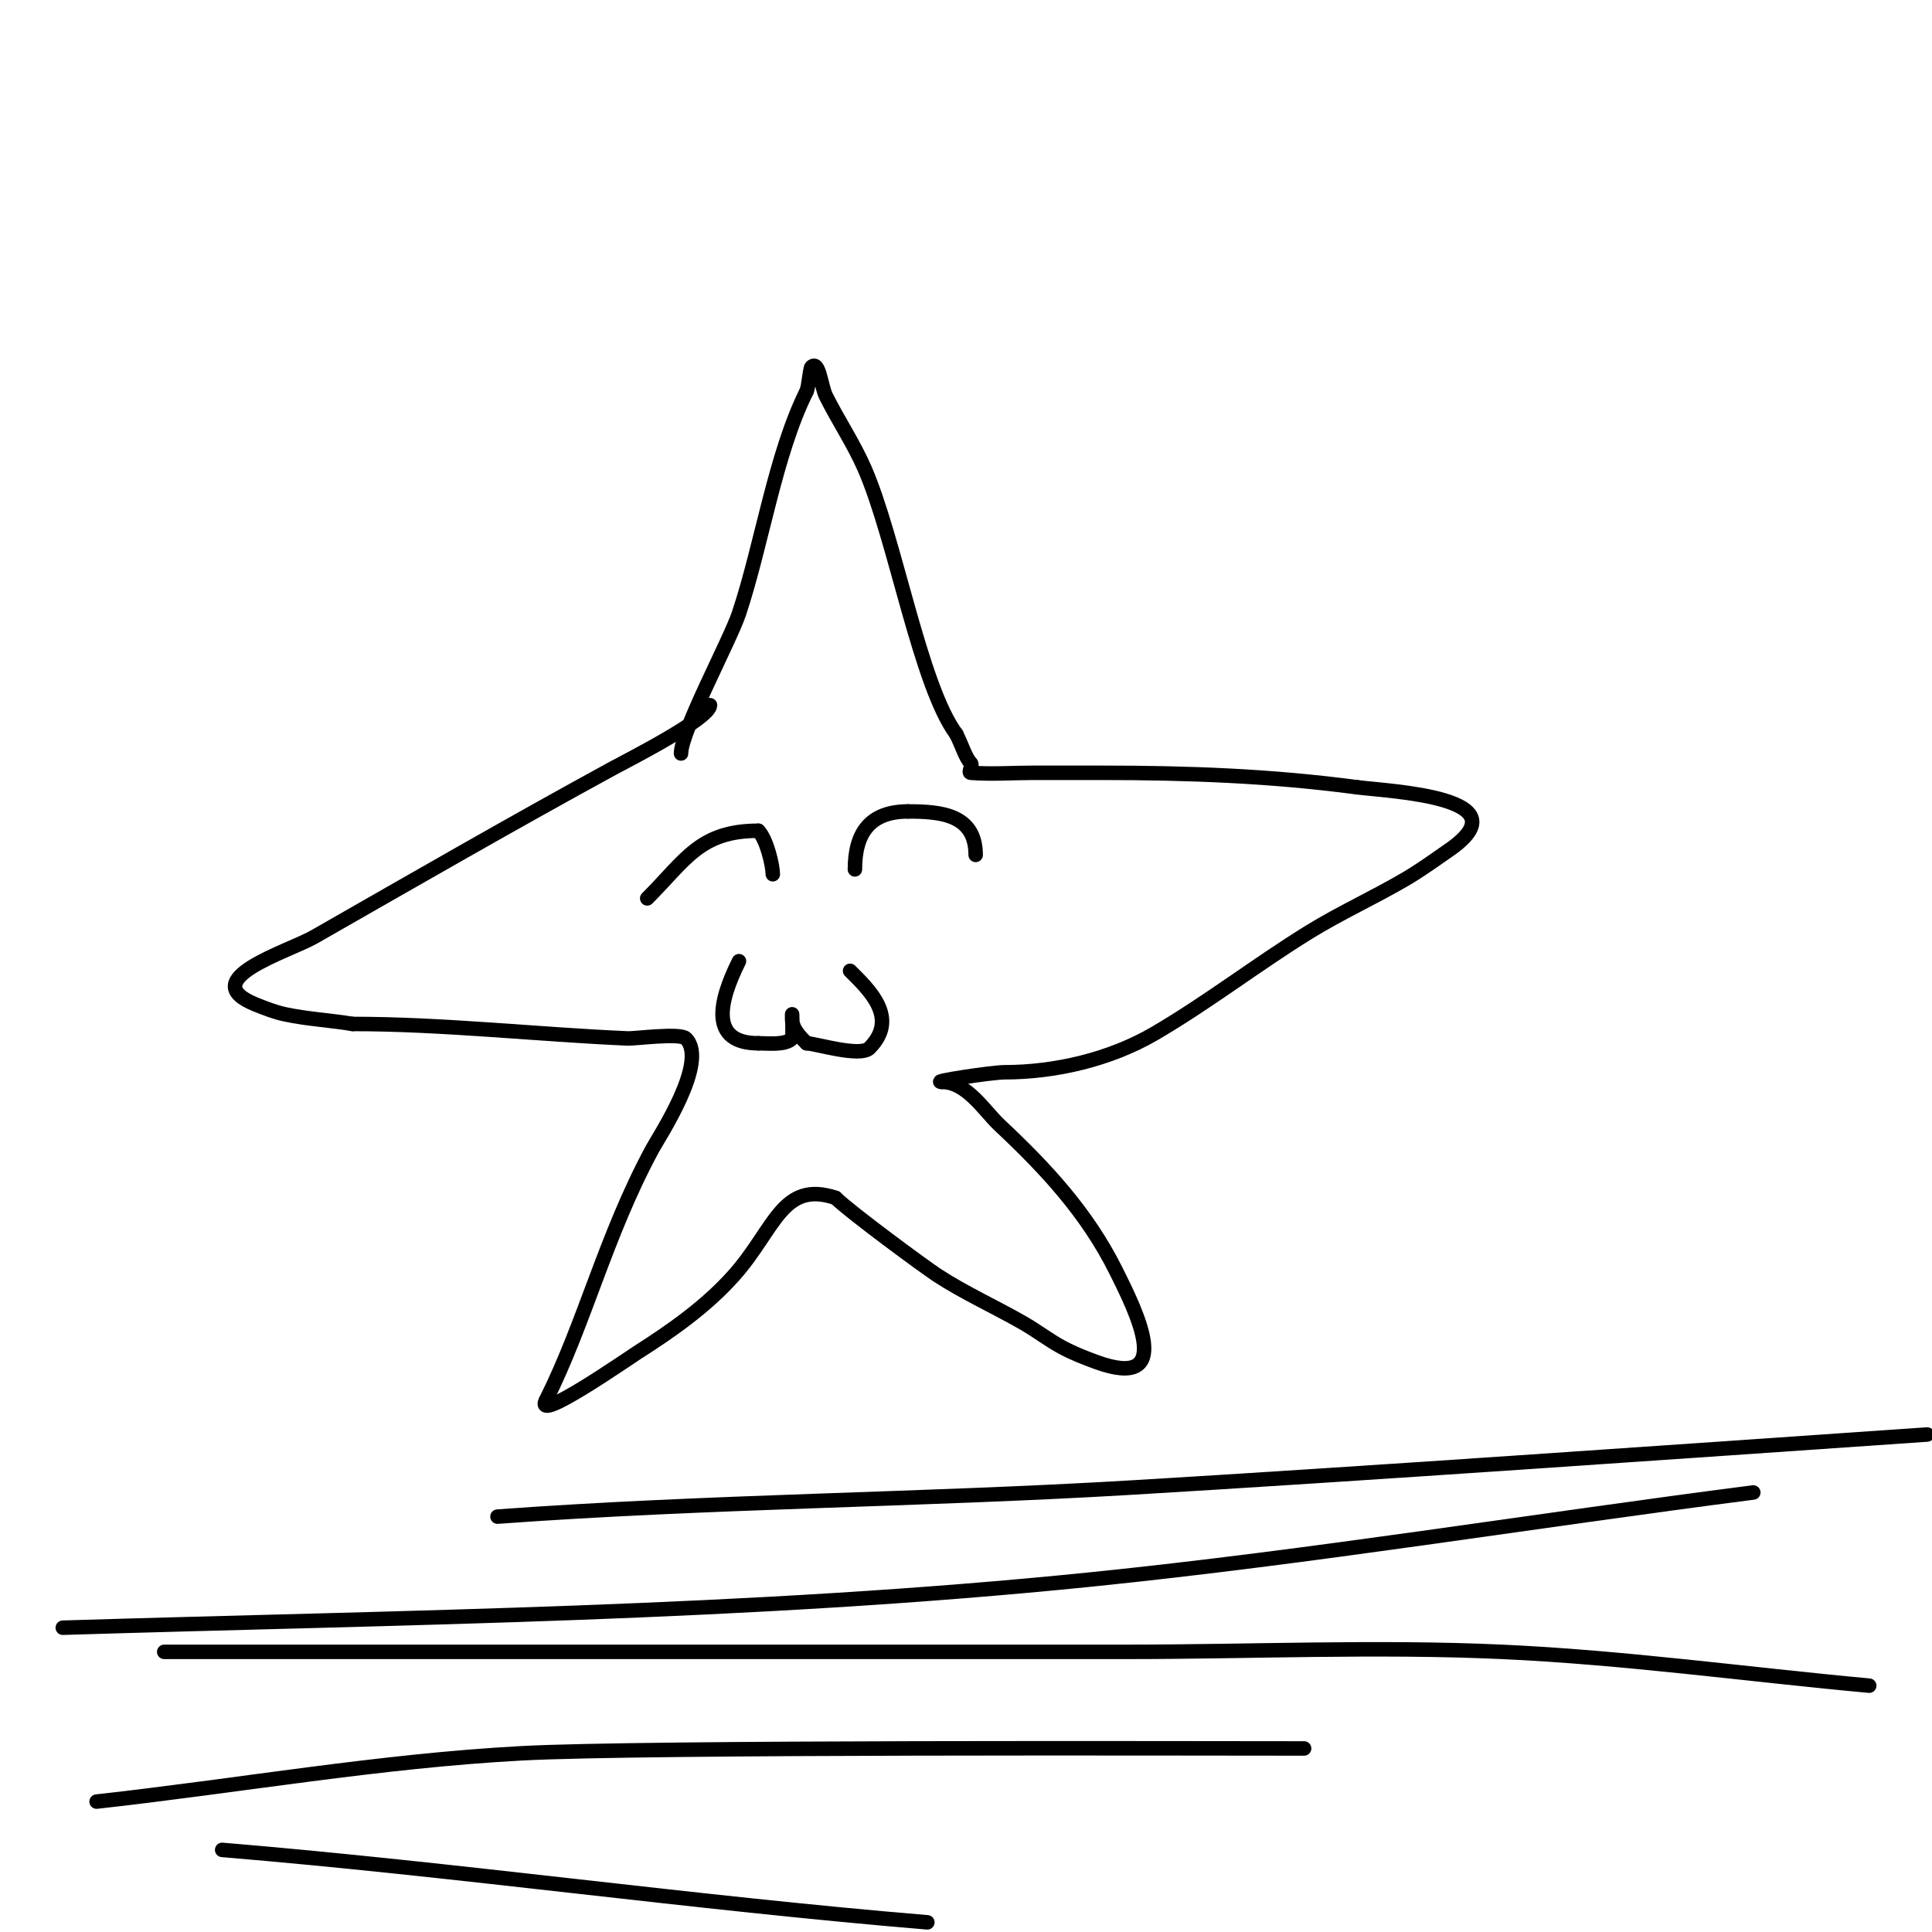 <svg viewBox='0 0 400 400' version='1.1' xmlns='http://www.w3.org/2000/svg' xmlns:xlink='http://www.w3.org/1999/xlink'><g fill='none' stroke='#000000' stroke-width='3' stroke-linecap='round' stroke-linejoin='round'><path d='M141,156c0,-4.567 10.14,-23.421 12,-29c4.753,-14.26 7.489,-32.979 14,-46'/><path d='M167,81c0.396,-0.792 0.682,-4.682 1,-5c1.581,-1.581 2,4 3,6c2.534,5.068 5.729,9.808 8,15c6.352,14.52 11.542,45.057 19,55'/><path d='M198,152c1.24,2.48 1.909,4.909 3,6c0.471,0.471 -0.665,1.949 0,2c4.321,0.332 8.667,0 13,0c4.667,0 9.333,0 14,0c17.988,0 35.177,0.624 53,3'/><path d='M281,163c7.082,0.885 34.808,2.056 19,13c-2.964,2.052 -5.889,4.177 -9,6c-6.564,3.848 -13.527,7.002 -20,11c-10.855,6.704 -20.98,14.571 -32,21c-9.14,5.332 -20.496,8 -31,8c-2.659,0 -15.562,2 -13,2'/><path d='M195,224c5.184,0 8.743,5.946 12,9c9.533,8.937 18.055,18.109 24,30c4.379,8.757 12.441,24.979 -4,19c-2.386,-0.868 -4.76,-1.805 -7,-3c-2.775,-1.48 -5.276,-3.429 -8,-5c-5.945,-3.43 -12.255,-6.244 -18,-10c-2.487,-1.626 -18.116,-13.116 -21,-16'/><path d='M173,248c-11.087,-3.696 -12.589,6.537 -21,16c-5.7,6.412 -12.802,11.419 -20,16c-2.177,1.385 -21.39,14.781 -19,10'/><path d='M113,290c8.165,-16.33 12.36,-34.098 22,-52c1.454,-2.701 11.788,-18.212 7,-23c-1.181,-1.181 -10.604,0.061 -12,0c-18.886,-0.821 -38.172,-3 -57,-3'/><path d='M73,212c-4.65,-0.775 -9.391,-1.012 -14,-2c-2.061,-0.442 -4.043,-1.217 -6,-2c-12.944,-5.178 6.677,-10.958 12,-14c20.632,-11.789 41.14,-23.622 62,-35c2.58,-1.407 20,-10.229 20,-13'/><path d='M134,186c7.987,-7.987 10.887,-14 23,-14'/><path d='M157,172c1.737,1.737 3,7.218 3,9'/><path d='M177,180c0,-7.519 3.093,-12 11,-12'/><path d='M188,168c6.758,0 14,0.608 14,9'/><path d='M153,199c-4.244,8.489 -6.076,17 4,17'/><path d='M157,216c2.159,0 5.557,0.443 7,-1c0.203,-0.203 0,-5 0,-5c0,0 0,0.667 0,1c0,1.944 1.626,3.626 3,5'/><path d='M167,216c1.681,0 11.067,2.933 13,1c6.249,-6.249 -0.161,-12.161 -4,-16'/><path d='M103,314c43.681,-3.196 87.29,-3.412 131,-6c45.911,-2.718 114.948,-7.548 165,-11'/><path d='M363,309c-45.683,5.874 -91.179,13.324 -137,18c-70.827,7.227 -141.917,7.813 -213,10'/><path d='M34,342c66.333,0 132.667,0 199,0c26,0 52.027,-1.181 78,0c25.414,1.155 50.667,4.667 76,7'/><path d='M270,362c-23.037,0 -136.762,-0.359 -162,1c-29.479,1.587 -58.658,6.74 -88,10'/><path d='M46,383c48.858,4.072 97.142,10.928 146,15'/></g>
</svg>